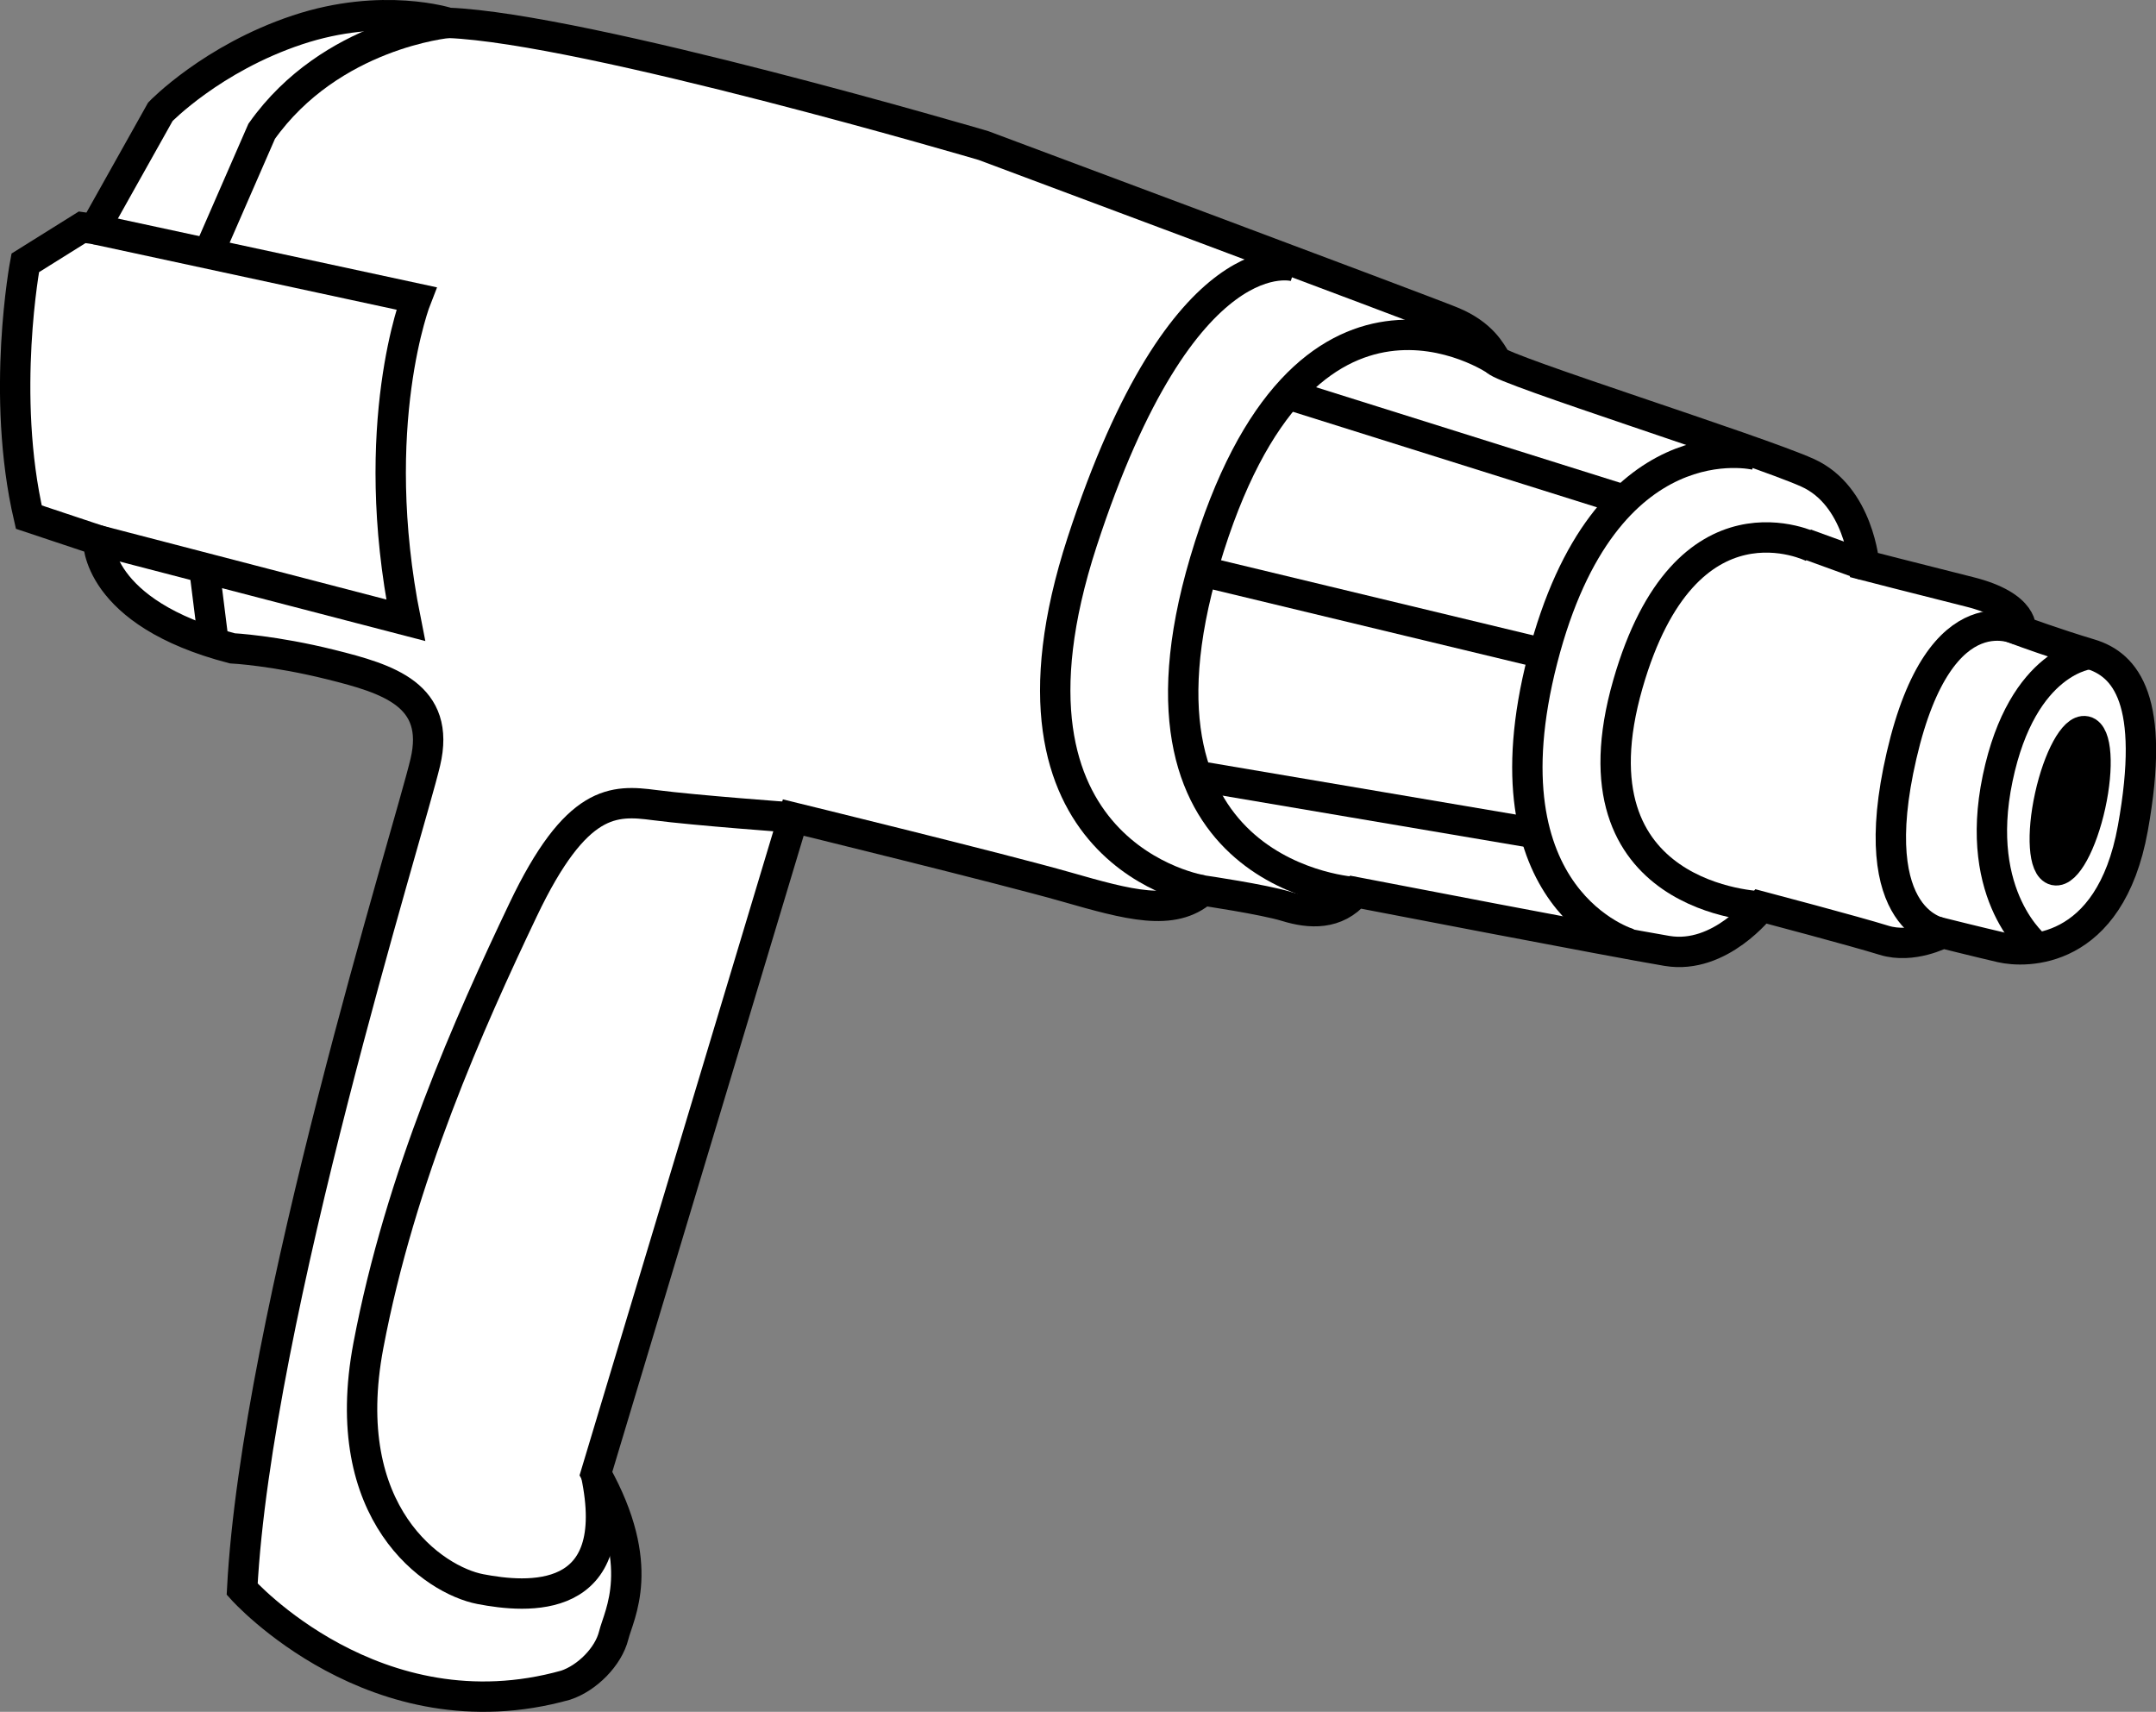 <?xml version="1.0" encoding="iso-8859-1"?>
<!-- Generator: Adobe Illustrator 28.1.0, SVG Export Plug-In . SVG Version: 6.00 Build 0)  -->
<svg version="1.1" id="image_1_" xmlns="http://www.w3.org/2000/svg" xmlns:xlink="http://www.w3.org/1999/xlink" x="0px" y="0px"
	 width="56.8px" height="45.095px" viewBox="0 0 56.8 45.095" enable-background="new 0 0 56.8 45.095" xml:space="preserve">
<rect x="0" y="0" width="56.8" height="45.095" fill="#808080" stroke="none"/>
<path fill="#FFFFFF" stroke="#000000" stroke-width="0.8" stroke-miterlimit="10" d="M49.115,14.887
	c0,0-0.141-1.827-1.499-2.435c-1.358-0.609-8.055-2.716-8.196-2.95c-0.141-0.234-0.375-0.703-1.171-1.03
	S25.909,3.834,25.909,3.834s-10.491-3.091-14.097-3.232c0,0-1.733-0.562-3.981,0.187S4.225,2.944,4.225,2.944
	L2.492,6.035L2.164,5.988L0.665,6.925c0,0-0.656,3.466,0.094,6.697l1.827,0.609c0,0-0.072,1.911,3.534,2.848
	c0,0,1.103,0.056,2.602,0.43s2.904,0.796,2.482,2.576c-0.421,1.78-4.449,14.612-4.824,21.778
	c0,0,3.513,3.934,8.524,2.529c0.562-0.187,1.124-0.749,1.264-1.311s0.89-1.827-0.468-4.262l5.199-17.282
	c0,0,5.55,1.358,7.189,1.827c1.639,0.468,2.81,0.796,3.606,0.094c0,0,1.592,0.234,2.201,0.421
	s1.311,0.234,1.827-0.375c0,0,6.791,1.311,8.196,1.546s2.482-1.171,2.482-1.171s2.482,0.656,3.232,0.89
	s1.546-0.187,1.546-0.187s0.937,0.234,1.546,0.375c0.609,0.141,2.857,0.234,3.466-3.138
	c0.609-3.372-0.187-4.309-1.124-4.59s-1.827-0.609-1.827-0.609s0.141-0.656-1.358-1.03
	C50.38,15.214,49.115,14.887,49.115,14.887z"/>
<path fill="none" stroke="#000000" stroke-width="0.8" stroke-miterlimit="10" d="M55.063,17.228c0,0-1.78,0.141-2.435,3.278
	c-0.656,3.138,1.03,4.449,1.03,4.449"/>
<path fill="none" stroke="#000000" stroke-width="0.8" stroke-miterlimit="10" d="M53.236,16.619c0,0-2.107-1.171-3.138,3.278
	s1.077,4.683,1.077,4.683"/>
<line fill="none" stroke="#000000" stroke-width="0.8" stroke-miterlimit="10" x1="49.115" y1="14.887" x2="47.569" y2="14.325"/>
<path fill="none" stroke="#000000" stroke-width="0.8" stroke-miterlimit="10" d="M47.757,14.418c0,0-3.347-1.704-4.871,3.606
	c-1.639,5.714,3.513,5.854,3.513,5.854"/>
<path fill="none" stroke="#000000" stroke-width="0.8" stroke-miterlimit="10" d="M39.42,9.501c0,0-5.085-3.474-7.681,5.292
	c-2.482,8.383,3.981,8.711,3.981,8.711"/>
<path fill="none" stroke="#000000" stroke-width="0.8" stroke-miterlimit="10" d="M34.128,7.019c0,0-2.95-0.937-5.62,7.259
	c-2.698,8.283,3.185,9.179,3.185,9.179"/>
<path fill="none" stroke="#000000" stroke-width="0.8" stroke-miterlimit="10" d="M11.812,0.602c0,0-3.091,0.281-4.918,2.857
	L5.443,6.784"/>
<path fill="none" stroke="#000000" stroke-width="0.8" stroke-miterlimit="10" d="M2.492,6.035l8.477,1.827
	c0,0-1.311,3.325-0.281,8.477l-8.102-2.107"/>
<path fill="none" stroke="#000000" stroke-width="0.8" stroke-miterlimit="10" d="M20.898,21.537c0,0-2.576-0.187-3.653-0.328
	c-1.077-0.141-2.061-0.187-3.466,2.763s-3.232,7.025-4.074,11.474s1.733,6.182,2.95,6.416
	c1.218,0.234,3.793,0.468,3.044-3.044"/>
<ellipse transform="matrix(0.215 -0.977 0.977 0.215 22.172 69.843)" stroke="#000000" stroke-width="0.8" stroke-miterlimit="9.999" cx="54.546" cy="21.125" rx="1.873" ry="0.546"/>
<path fill="none" stroke="#000000" stroke-width="0.8" stroke-miterlimit="10" d="M46.258,11.983c0,0-3.981-0.984-5.62,5.386
	s2.295,7.493,2.295,7.493"/>
<line fill="none" stroke="#000000" stroke-width="0.8" stroke-miterlimit="10" x1="33.771" y1="10.337" x2="42.716" y2="13.147"/>
<line fill="none" stroke="#000000" stroke-width="0.8" stroke-miterlimit="10" x1="31.646" y1="15.045" x2="40.404" y2="17.152"/>
<line fill="none" stroke="#000000" stroke-width="0.8" stroke-miterlimit="10" x1="31.767" y1="20.479" x2="40.296" y2="21.925"/>
<line fill="none" stroke="#000000" stroke-width="0.8" stroke-miterlimit="10" x1="5.373" y1="14.902" x2="5.622" y2="16.892"/>
</svg>
